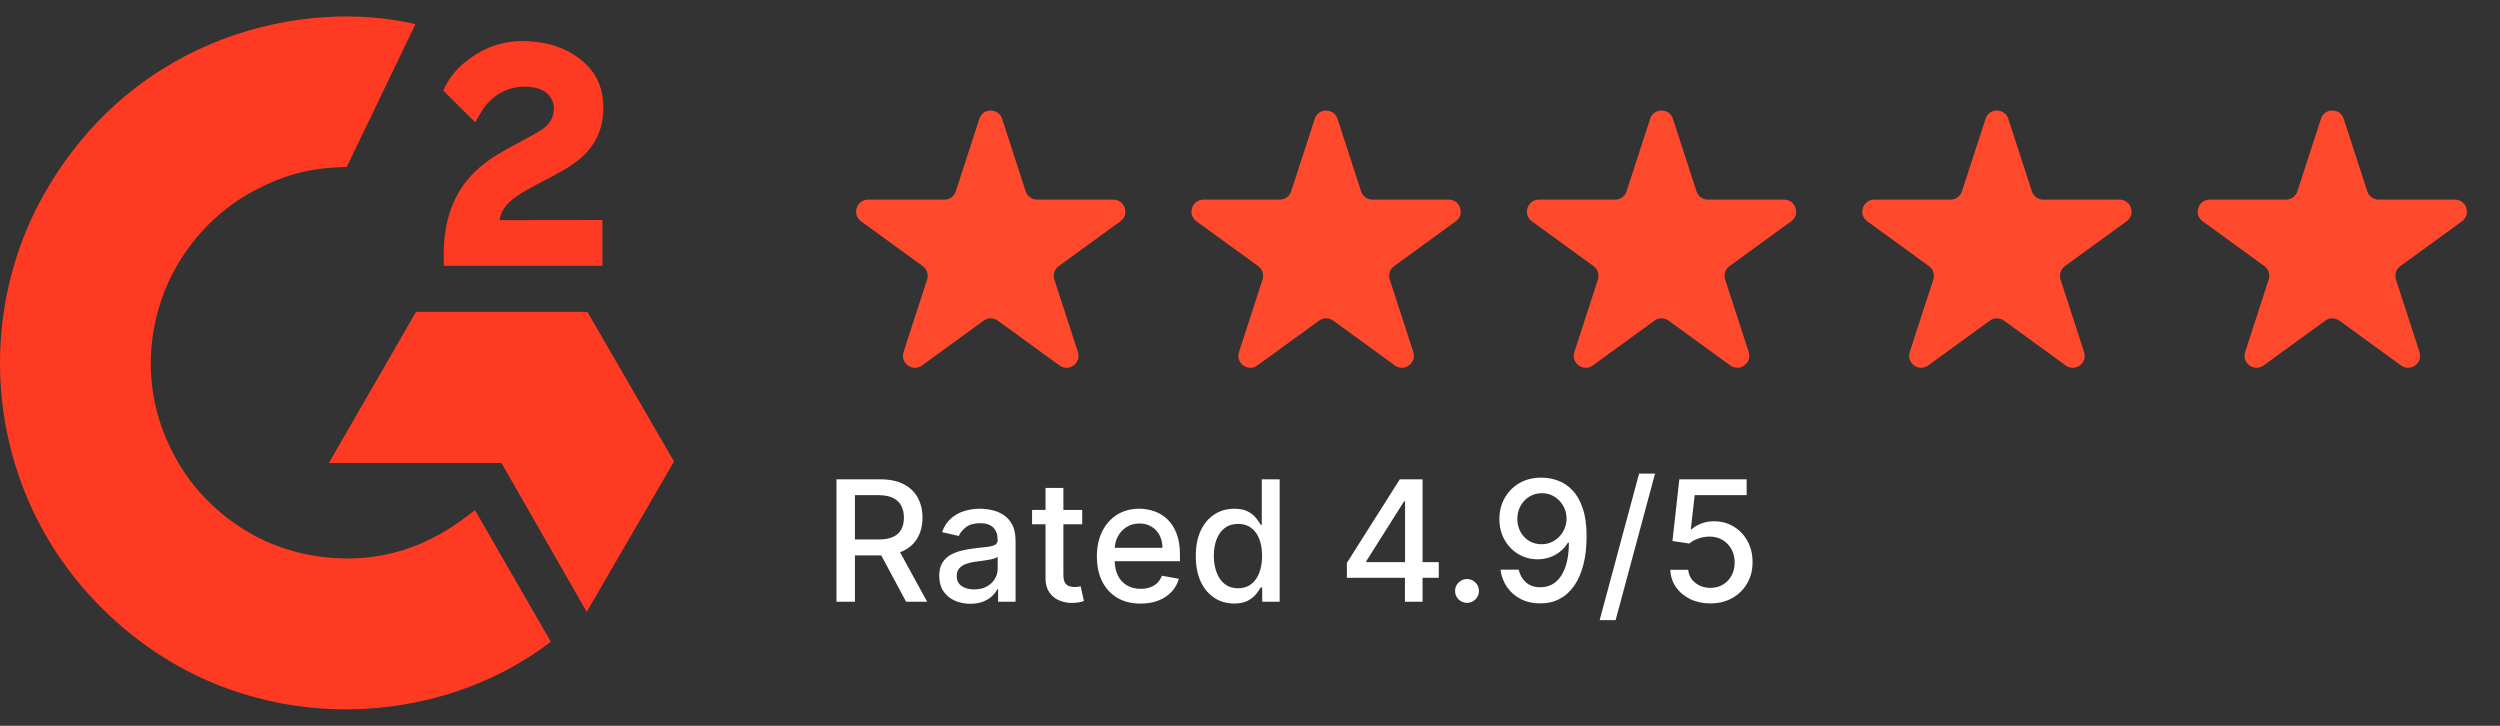 <svg width="124" height="36" viewBox="0 0 124 36" fill="none" xmlns="http://www.w3.org/2000/svg">
<rect x="0" y="0" width="124" height="36" fill="#333333" stroke="none"/>
<g clip-path="url(#clip0_3573_26125)">
<path d="M23.558 25.302C24.822 27.495 26.072 29.664 27.321 31.831C21.79 36.066 13.184 36.578 6.813 31.701C-0.519 26.084 -1.724 16.501 2.201 9.602C6.716 1.667 15.164 -0.088 20.604 1.199C20.456 1.519 17.198 8.277 17.198 8.277C17.198 8.277 16.941 8.294 16.795 8.297C15.188 8.365 13.99 8.739 12.707 9.403C11.299 10.137 10.092 11.206 9.192 12.515C8.292 13.824 7.726 15.333 7.545 16.911C7.355 18.511 7.576 20.133 8.187 21.624C8.704 22.885 9.436 24.004 10.416 24.949C11.92 26.4 13.71 27.299 15.784 27.596C17.748 27.878 19.638 27.599 21.408 26.71C22.072 26.377 22.637 26.009 23.297 25.504C23.381 25.449 23.456 25.38 23.558 25.302Z" fill="#FF3A22"/>
<path d="M23.57 6.061C23.249 5.746 22.951 5.454 22.655 5.161C22.478 4.986 22.308 4.804 22.127 4.634C22.062 4.572 21.986 4.488 21.986 4.488C21.986 4.488 22.048 4.357 22.074 4.304C22.421 3.609 22.963 3.101 23.607 2.696C24.319 2.246 25.149 2.017 25.991 2.038C27.069 2.059 28.07 2.327 28.916 3.05C29.54 3.584 29.86 4.26 29.916 5.068C30.011 6.431 29.447 7.475 28.327 8.203C27.669 8.632 26.959 8.963 26.247 9.356C25.855 9.572 25.52 9.763 25.136 10.155C24.799 10.548 24.782 10.919 24.782 10.919L29.88 10.912V13.183H22.011C22.011 13.183 22.011 13.028 22.011 12.963C21.981 11.848 22.111 10.798 22.622 9.784C23.092 8.855 23.823 8.174 24.7 7.65C25.376 7.247 26.087 6.903 26.765 6.501C27.182 6.254 27.477 5.89 27.475 5.363C27.475 4.911 27.146 4.51 26.676 4.384C25.568 4.085 24.44 4.562 23.854 5.576C23.768 5.724 23.681 5.871 23.57 6.061Z" fill="#FF3A22"/>
<path d="M33.431 22.889L29.136 15.47H20.634L16.311 22.965H24.874L29.1 30.349L33.431 22.889Z" fill="#FF3A22"/>
</g>
<path d="M48.575 5.893C48.753 5.345 49.527 5.345 49.705 5.893L50.874 9.491C50.954 9.736 51.182 9.901 51.439 9.901H55.222C55.798 9.901 56.037 10.638 55.572 10.976L52.511 13.2C52.303 13.351 52.216 13.619 52.295 13.864L53.464 17.462C53.642 18.009 53.016 18.464 52.55 18.126L49.489 15.902C49.281 15.751 48.999 15.751 48.791 15.902L45.73 18.126C45.265 18.464 44.638 18.009 44.816 17.462L45.985 13.864C46.065 13.619 45.977 13.351 45.769 13.2L42.709 10.976C42.243 10.638 42.482 9.901 43.058 9.901H46.841C47.098 9.901 47.327 9.736 47.406 9.491L48.575 5.893Z" fill="#FF492C"/>
<path d="M65.211 5.893C65.389 5.345 66.163 5.345 66.341 5.893L67.51 9.491C67.589 9.736 67.818 9.901 68.075 9.901H71.858C72.433 9.901 72.673 10.638 72.207 10.976L69.147 13.2C68.938 13.351 68.851 13.619 68.931 13.864L70.1 17.462C70.278 18.009 69.651 18.464 69.186 18.126L66.125 15.902C65.917 15.751 65.635 15.751 65.427 15.902L62.366 18.126C61.9 18.464 61.274 18.009 61.452 17.462L62.621 13.864C62.7 13.619 62.613 13.351 62.405 13.2L59.344 10.976C58.879 10.638 59.118 9.901 59.694 9.901H63.477C63.734 9.901 63.962 9.736 64.042 9.491L65.211 5.893Z" fill="#FF492C"/>
<path d="M81.847 5.893C82.024 5.345 82.799 5.345 82.977 5.893L84.146 9.491C84.225 9.736 84.453 9.901 84.711 9.901H88.494C89.069 9.901 89.309 10.638 88.843 10.976L85.782 13.2C85.574 13.351 85.487 13.619 85.567 13.864L86.736 17.462C86.913 18.009 86.287 18.464 85.821 18.126L82.761 15.902C82.553 15.751 82.271 15.751 82.062 15.902L79.002 18.126C78.536 18.464 77.91 18.009 78.088 17.462L79.257 13.864C79.336 13.619 79.249 13.351 79.041 13.2L75.98 10.976C75.514 10.638 75.754 9.901 76.329 9.901H80.112C80.37 9.901 80.598 9.736 80.677 9.491L81.847 5.893Z" fill="#FF492C"/>
<path d="M98.482 5.893C98.66 5.345 99.434 5.345 99.612 5.893L100.781 9.491C100.861 9.736 101.089 9.901 101.346 9.901H105.129C105.705 9.901 105.944 10.638 105.479 10.976L102.418 13.2C102.21 13.351 102.123 13.619 102.202 13.864L103.371 17.462C103.549 18.009 102.923 18.464 102.457 18.126L99.397 15.902C99.188 15.751 98.906 15.751 98.698 15.902L95.638 18.126C95.172 18.464 94.545 18.009 94.723 17.462L95.892 13.864C95.972 13.619 95.885 13.351 95.677 13.2L92.616 10.976C92.15 10.638 92.39 9.901 92.965 9.901H96.748C97.006 9.901 97.234 9.736 97.313 9.491L98.482 5.893Z" fill="#FF492C"/>
<path d="M115.118 5.893C115.296 5.345 116.07 5.345 116.248 5.893L117.417 9.491C117.497 9.736 117.725 9.901 117.982 9.901H121.765C122.341 9.901 122.58 10.638 122.114 10.976L119.054 13.2C118.846 13.351 118.759 13.619 118.838 13.864L120.007 17.462C120.185 18.009 119.558 18.464 119.093 18.126L116.032 15.902C115.824 15.751 115.542 15.751 115.334 15.902L112.273 18.126C111.808 18.464 111.181 18.009 111.359 17.462L112.528 13.864C112.608 13.619 112.52 13.351 112.312 13.2L109.252 10.976C108.786 10.638 109.025 9.901 109.601 9.901H113.384C113.641 9.901 113.869 9.736 113.949 9.491L115.118 5.893Z" fill="#FF492C"/>
<path d="M41.489 29.846V23.774H43.654C44.124 23.774 44.514 23.855 44.825 24.017C45.137 24.179 45.37 24.403 45.524 24.69C45.678 24.975 45.756 25.304 45.756 25.677C45.756 26.049 45.678 26.376 45.521 26.659C45.367 26.939 45.134 27.158 44.822 27.314C44.511 27.47 44.121 27.548 43.651 27.548H42.011V26.759H43.568C43.864 26.759 44.105 26.717 44.291 26.632C44.479 26.547 44.616 26.423 44.703 26.261C44.79 26.099 44.834 25.905 44.834 25.677C44.834 25.448 44.789 25.249 44.7 25.081C44.613 24.913 44.476 24.785 44.288 24.696C44.102 24.605 43.858 24.56 43.556 24.56H42.405V29.846H41.489ZM44.487 27.106L45.987 29.846H44.943L43.473 27.106H44.487ZM48.124 29.947C47.836 29.947 47.575 29.893 47.342 29.786C47.108 29.678 46.924 29.521 46.787 29.315C46.653 29.11 46.586 28.858 46.586 28.559C46.586 28.302 46.635 28.091 46.734 27.924C46.833 27.759 46.966 27.627 47.134 27.53C47.302 27.433 47.49 27.36 47.697 27.311C47.905 27.261 48.117 27.224 48.332 27.198C48.605 27.167 48.826 27.141 48.996 27.121C49.166 27.099 49.29 27.065 49.367 27.017C49.444 26.97 49.482 26.893 49.482 26.786V26.765C49.482 26.506 49.409 26.306 49.263 26.163C49.119 26.021 48.903 25.95 48.617 25.95C48.318 25.95 48.083 26.016 47.911 26.149C47.741 26.279 47.623 26.424 47.558 26.584L46.725 26.395C46.824 26.118 46.968 25.895 47.158 25.725C47.35 25.553 47.57 25.428 47.819 25.351C48.068 25.272 48.33 25.233 48.605 25.233C48.787 25.233 48.979 25.254 49.183 25.298C49.388 25.339 49.58 25.416 49.758 25.529C49.938 25.642 50.085 25.803 50.2 26.012C50.314 26.22 50.372 26.49 50.372 26.822V29.846H49.506V29.223H49.47C49.413 29.338 49.327 29.45 49.212 29.561C49.098 29.672 48.951 29.764 48.771 29.837C48.591 29.91 48.376 29.947 48.124 29.947ZM48.317 29.235C48.562 29.235 48.772 29.186 48.946 29.09C49.122 28.993 49.255 28.866 49.346 28.71C49.439 28.552 49.485 28.383 49.485 28.203V27.616C49.454 27.648 49.392 27.677 49.301 27.705C49.212 27.731 49.111 27.754 48.996 27.773C48.881 27.791 48.77 27.808 48.661 27.824C48.552 27.838 48.461 27.849 48.388 27.859C48.216 27.881 48.059 27.918 47.917 27.969C47.777 28.02 47.664 28.095 47.579 28.191C47.496 28.286 47.454 28.413 47.454 28.571C47.454 28.79 47.535 28.956 47.697 29.069C47.86 29.18 48.066 29.235 48.317 29.235ZM53.678 25.292V26.003H51.191V25.292H53.678ZM51.858 24.201H52.744V28.509C52.744 28.681 52.77 28.81 52.821 28.897C52.873 28.982 52.939 29.04 53.02 29.072C53.103 29.102 53.193 29.116 53.29 29.116C53.361 29.116 53.423 29.111 53.477 29.102C53.53 29.092 53.571 29.084 53.601 29.078L53.761 29.81C53.71 29.83 53.637 29.85 53.542 29.869C53.447 29.891 53.328 29.903 53.186 29.905C52.953 29.909 52.735 29.867 52.534 29.78C52.332 29.694 52.169 29.559 52.045 29.377C51.92 29.195 51.858 28.967 51.858 28.692V24.201ZM56.572 29.938C56.124 29.938 55.737 29.842 55.413 29.65C55.091 29.456 54.842 29.185 54.666 28.835C54.492 28.483 54.405 28.071 54.405 27.598C54.405 27.132 54.492 26.721 54.666 26.365C54.842 26.009 55.087 25.732 55.401 25.532C55.718 25.332 56.087 25.233 56.51 25.233C56.767 25.233 57.016 25.275 57.257 25.36C57.498 25.445 57.715 25.578 57.907 25.76C58.098 25.942 58.249 26.178 58.36 26.469C58.471 26.757 58.526 27.108 58.526 27.521V27.836H54.906V27.172H57.658C57.658 26.938 57.61 26.732 57.515 26.552C57.42 26.37 57.287 26.227 57.115 26.122C56.945 26.017 56.745 25.965 56.516 25.965C56.267 25.965 56.05 26.026 55.864 26.149C55.68 26.269 55.538 26.427 55.437 26.623C55.338 26.817 55.289 27.027 55.289 27.255V27.773C55.289 28.078 55.342 28.337 55.449 28.55C55.558 28.764 55.709 28.927 55.903 29.039C56.096 29.15 56.322 29.205 56.581 29.205C56.749 29.205 56.903 29.182 57.041 29.134C57.179 29.085 57.299 29.012 57.4 28.915C57.501 28.818 57.578 28.698 57.631 28.556L58.47 28.707C58.403 28.954 58.282 29.171 58.108 29.357C57.936 29.54 57.72 29.684 57.459 29.786C57.2 29.887 56.904 29.938 56.572 29.938ZM61.215 29.935C60.847 29.935 60.519 29.841 60.23 29.653C59.944 29.463 59.718 29.194 59.554 28.844C59.392 28.492 59.311 28.07 59.311 27.578C59.311 27.085 59.393 26.665 59.557 26.315C59.723 25.965 59.951 25.697 60.239 25.511C60.528 25.326 60.855 25.233 61.221 25.233C61.503 25.233 61.73 25.28 61.902 25.375C62.076 25.468 62.211 25.576 62.306 25.701C62.402 25.826 62.477 25.935 62.531 26.03H62.584V23.774H63.471V29.846H62.605V29.137H62.531C62.477 29.234 62.4 29.345 62.3 29.469C62.201 29.594 62.064 29.702 61.891 29.795C61.717 29.888 61.491 29.935 61.215 29.935ZM61.41 29.179C61.665 29.179 61.881 29.111 62.056 28.977C62.234 28.841 62.369 28.652 62.46 28.411C62.553 28.17 62.599 27.889 62.599 27.569C62.599 27.253 62.554 26.976 62.463 26.739C62.372 26.502 62.238 26.317 62.062 26.184C61.887 26.052 61.669 25.986 61.41 25.986C61.143 25.986 60.921 26.055 60.743 26.193C60.565 26.331 60.431 26.52 60.34 26.759C60.251 26.999 60.206 27.268 60.206 27.569C60.206 27.873 60.252 28.147 60.343 28.39C60.434 28.633 60.568 28.826 60.746 28.968C60.926 29.108 61.147 29.179 61.41 29.179ZM66.806 28.66V27.919L69.43 23.774H70.014V24.865H69.643L67.767 27.836V27.883H71.363V28.66H66.806ZM69.685 29.846V28.434L69.691 28.096V23.774H70.559V29.846H69.685ZM72.764 29.902C72.602 29.902 72.462 29.845 72.346 29.73C72.229 29.613 72.171 29.473 72.171 29.309C72.171 29.147 72.229 29.009 72.346 28.894C72.462 28.777 72.602 28.719 72.764 28.719C72.926 28.719 73.065 28.777 73.182 28.894C73.298 29.009 73.357 29.147 73.357 29.309C73.357 29.418 73.329 29.518 73.274 29.608C73.22 29.698 73.149 29.769 73.06 29.822C72.971 29.875 72.872 29.902 72.764 29.902ZM76.478 23.691C76.749 23.693 77.015 23.742 77.278 23.839C77.541 23.936 77.778 24.094 77.99 24.314C78.203 24.533 78.373 24.829 78.5 25.203C78.628 25.575 78.694 26.037 78.695 26.59C78.695 27.122 78.642 27.596 78.535 28.011C78.429 28.424 78.275 28.773 78.076 29.057C77.878 29.342 77.638 29.558 77.355 29.706C77.073 29.855 76.754 29.929 76.401 29.929C76.039 29.929 75.718 29.858 75.437 29.715C75.156 29.573 74.928 29.376 74.752 29.125C74.576 28.872 74.467 28.582 74.423 28.254H75.328C75.387 28.515 75.507 28.726 75.689 28.888C75.873 29.048 76.11 29.128 76.401 29.128C76.845 29.128 77.192 28.934 77.441 28.547C77.69 28.158 77.816 27.614 77.818 26.916H77.77C77.668 27.087 77.539 27.233 77.385 27.355C77.233 27.478 77.062 27.573 76.872 27.64C76.682 27.707 76.48 27.741 76.264 27.741C75.915 27.741 75.596 27.655 75.31 27.483C75.023 27.311 74.795 27.075 74.625 26.774C74.455 26.474 74.37 26.131 74.37 25.745C74.37 25.362 74.457 25.014 74.631 24.702C74.807 24.39 75.052 24.142 75.366 23.961C75.682 23.777 76.053 23.687 76.478 23.691ZM76.481 24.462C76.249 24.462 76.041 24.519 75.855 24.634C75.671 24.746 75.526 24.899 75.419 25.093C75.313 25.285 75.259 25.498 75.259 25.734C75.259 25.969 75.311 26.182 75.413 26.374C75.518 26.564 75.66 26.715 75.84 26.828C76.022 26.938 76.23 26.994 76.463 26.994C76.637 26.994 76.799 26.96 76.949 26.893C77.099 26.826 77.231 26.733 77.344 26.614C77.456 26.494 77.544 26.357 77.607 26.205C77.671 26.053 77.702 25.893 77.702 25.725C77.702 25.501 77.649 25.294 77.542 25.102C77.437 24.91 77.293 24.756 77.109 24.64C76.925 24.521 76.716 24.462 76.481 24.462ZM82.091 23.489L80.134 30.759H79.343L81.299 23.489H82.091ZM84.836 29.929C84.465 29.929 84.131 29.858 83.834 29.715C83.54 29.571 83.304 29.373 83.129 29.122C82.953 28.871 82.859 28.585 82.847 28.262H83.736C83.758 28.523 83.874 28.738 84.083 28.906C84.293 29.074 84.544 29.158 84.836 29.158C85.069 29.158 85.276 29.105 85.456 28.998C85.638 28.889 85.78 28.74 85.883 28.55C85.987 28.36 86.04 28.144 86.04 27.901C86.04 27.654 85.987 27.433 85.88 27.24C85.773 27.046 85.626 26.894 85.438 26.783C85.252 26.672 85.039 26.616 84.798 26.614C84.614 26.614 84.429 26.646 84.243 26.709C84.057 26.772 83.907 26.855 83.793 26.958L82.954 26.834L83.294 23.774H86.633V24.56H84.056L83.864 26.258H83.899C84.018 26.144 84.175 26.048 84.371 25.971C84.568 25.894 84.78 25.855 85.005 25.855C85.375 25.855 85.704 25.943 85.992 26.119C86.283 26.295 86.511 26.535 86.677 26.839C86.845 27.142 86.928 27.49 86.926 27.883C86.928 28.276 86.839 28.627 86.659 28.936C86.482 29.244 86.234 29.487 85.918 29.665C85.604 29.841 85.243 29.929 84.836 29.929Z" fill="white"/>
<defs>
<clipPath id="clip0_3573_26125">
<rect width="33.428" height="34.367" fill="white" transform="translate(0 0.816)"/>
</clipPath>
</defs>
</svg>
